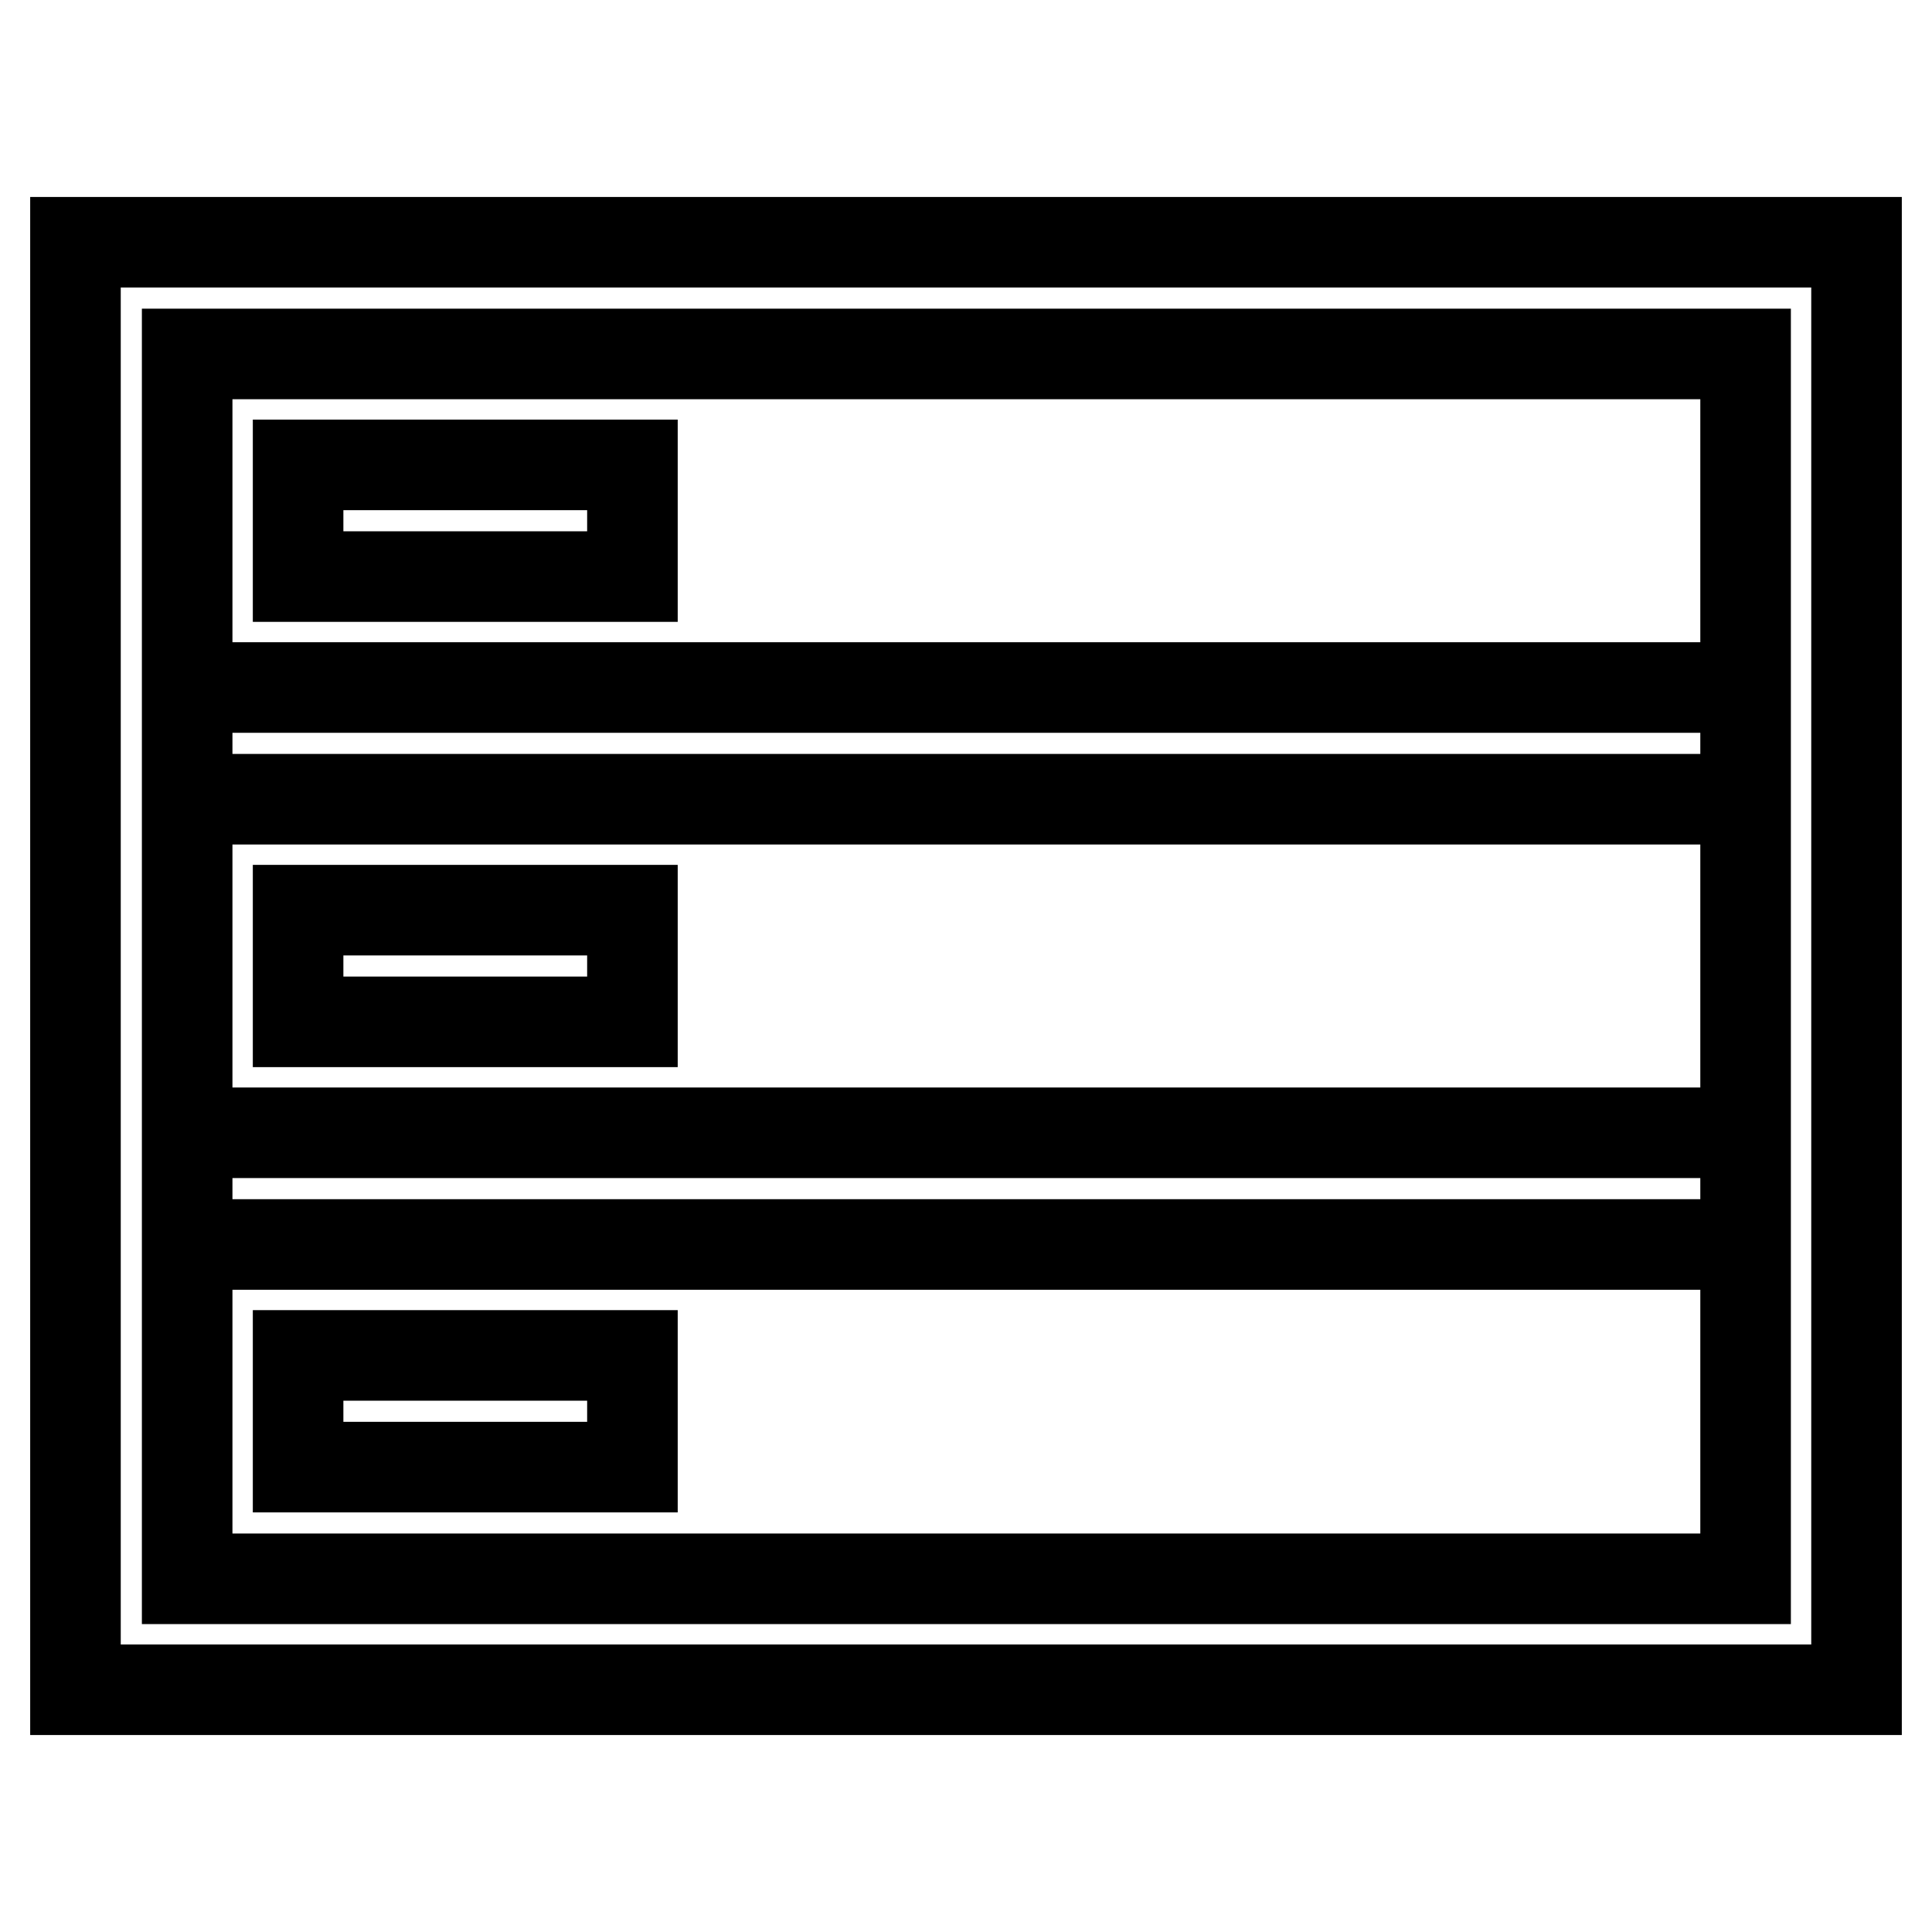 <?xml version="1.0" encoding="utf-8"?>
<!-- Svg Vector Icons : http://www.onlinewebfonts.com/icon -->
<!DOCTYPE svg PUBLIC "-//W3C//DTD SVG 1.1//EN" "http://www.w3.org/Graphics/SVG/1.1/DTD/svg11.dtd">
<svg version="1.1" xmlns="http://www.w3.org/2000/svg" xmlns:xlink="http://www.w3.org/1999/xlink" x="0px" y="0px" viewBox="0 0 256 256" enable-background="new 0 0 256 256" xml:space="preserve">
<g> <path stroke-width="12" fill-opacity="0" stroke="#000000"  d="M24.8,46.9v162.3h206.5V46.9H24.8z M10,32.1h236v191.8H10V32.1z M24.8,91.1h206.5v14.8H24.8V91.1z  M24.8,150.1h206.5v14.8H24.8V150.1z M39.5,61.6h44.3v14.8H39.5V61.6z M39.5,120.6h44.3v14.8H39.5V120.6z M39.5,179.6h44.3v14.8 H39.5V179.6z"/></g>
</svg>